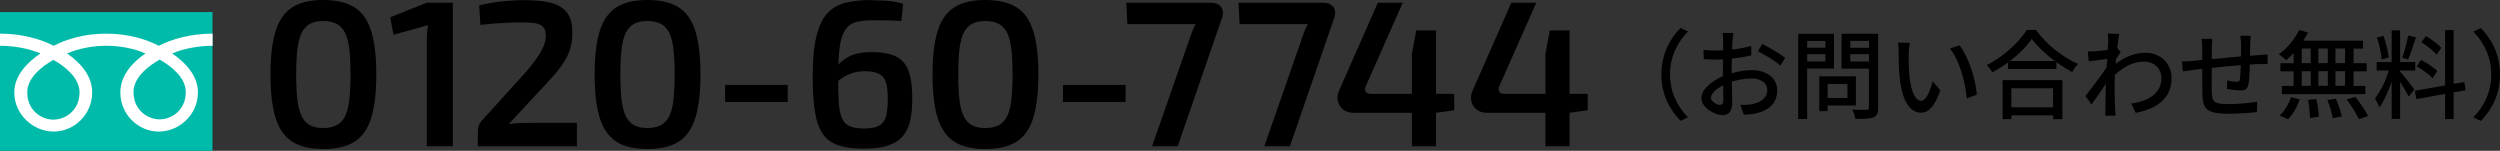 <?xml version="1.0" encoding="UTF-8"?>
<svg id="_レイヤー_2" data-name="レイヤー 2" xmlns="http://www.w3.org/2000/svg" viewBox="0 0 360.47 21.74">
  <rect x="0" y="0" width="360.47" height="21.74" fill="#333333" stroke="none"/>
  <defs>
    <style>
      .cls-1 {
        fill: #000;
      }

      .cls-1, .cls-2, .cls-3 {
        stroke-width: 0px;
      }

      .cls-2 {
        fill: #00baaa;
      }

      .cls-3 {
        fill: #fff;
      }
    </style>
  </defs>
  <g id="_作業" data-name="作業">
    <g>
      <g>
        <path class="cls-1" d="M46.61,0c1.9,0,3.4.36,4.52,1.06,1.11.71,1.91,1.86,2.4,3.44.49,1.58.73,3.66.73,6.24s-.25,4.66-.73,6.24c-.49,1.58-1.29,2.73-2.4,3.44-1.11.71-2.62,1.06-4.52,1.06s-3.38-.35-4.48-1.06c-1.11-.71-1.91-1.86-2.4-3.44-.49-1.58-.73-3.66-.73-6.24s.24-4.66.73-6.24,1.29-2.72,2.4-3.44c1.11-.71,2.6-1.06,4.48-1.06ZM46.61,3.03c-.76,0-1.39.13-1.89.39s-.9.68-1.2,1.26c-.3.58-.51,1.37-.63,2.36-.12.99-.18,2.22-.18,3.71s.06,2.69.18,3.69c.12,1,.33,1.79.63,2.37.3.58.7,1,1.2,1.26.5.26,1.13.39,1.89.39s1.37-.13,1.89-.39c.52-.26.93-.68,1.23-1.26.3-.58.51-1.37.63-2.37s.18-2.23.18-3.69-.06-2.72-.18-3.71c-.12-.99-.33-1.78-.63-2.36-.3-.58-.71-1-1.23-1.26-.52-.26-1.15-.39-1.89-.39Z"/>
        <path class="cls-1" d="M65.29.39v20.7h-3.75V5.67c0-.34.02-.68.05-1.02.03-.34.07-.68.13-1.02l-4.98,1.38-.48-2.52,5.28-2.1h3.75Z"/>
        <path class="cls-1" d="M75.81.03c1.38,0,2.57.12,3.57.36,1,.24,1.77.7,2.33,1.37.55.67.82,1.66.82,2.96,0,.82-.1,1.58-.3,2.28-.2.7-.56,1.43-1.08,2.21-.52.77-1.24,1.64-2.16,2.62l-5.64,6.06c.5-.08,1.02-.13,1.57-.15.55-.02,1.08-.03,1.6-.03h6.66v3.39h-14.28v-2.1c0-.32.04-.61.12-.86s.22-.48.42-.71l5.49-6.06c1.26-1.34,2.21-2.53,2.85-3.56.64-1.03.95-1.95.93-2.77-.02-.54-.16-.93-.42-1.19-.26-.25-.63-.41-1.11-.5-.48-.08-1.07-.12-1.77-.12-.66,0-1.29,0-1.89.03-.6.02-1.23.06-1.9.11-.67.05-1.46.12-2.35.22l-.18-2.82c.96-.22,1.82-.38,2.58-.48.76-.1,1.47-.17,2.13-.21.66-.04,1.33-.06,2.01-.06Z"/>
        <path class="cls-1" d="M93.35,0c1.9,0,3.4.36,4.52,1.06,1.11.71,1.91,1.86,2.4,3.44.49,1.58.73,3.66.73,6.24s-.25,4.66-.73,6.24c-.49,1.58-1.29,2.73-2.4,3.44-1.11.71-2.62,1.06-4.52,1.06s-3.38-.35-4.48-1.06c-1.11-.71-1.91-1.86-2.4-3.44-.49-1.58-.73-3.66-.73-6.24s.24-4.66.73-6.24,1.29-2.72,2.4-3.44c1.11-.71,2.6-1.06,4.48-1.06ZM93.35,3.03c-.76,0-1.39.13-1.89.39s-.9.68-1.2,1.26c-.3.58-.51,1.37-.63,2.36-.12.99-.18,2.22-.18,3.71s.06,2.69.18,3.69c.12,1,.33,1.79.63,2.37.3.58.7,1,1.2,1.26.5.26,1.13.39,1.89.39s1.37-.13,1.89-.39c.52-.26.93-.68,1.23-1.26.3-.58.51-1.37.63-2.37s.18-2.23.18-3.69-.06-2.72-.18-3.71c-.12-.99-.33-1.78-.63-2.36-.3-.58-.71-1-1.23-1.26-.52-.26-1.15-.39-1.89-.39Z"/>
        <path class="cls-1" d="M113.58,12.24v2.46h-9.03v-2.46h9.03Z"/>
        <path class="cls-1" d="M125.62.03c.46,0,1.11.02,1.95.06.84.04,1.72.19,2.64.45l-.24,2.49c-.48-.04-.93-.07-1.34-.08-.41,0-.84-.02-1.3-.02h-1.71c-.94,0-1.72.1-2.34.3s-1.11.59-1.47,1.17-.61,1.42-.75,2.54c-.14,1.11-.21,2.56-.21,4.36,0,1.44.03,2.63.1,3.57.07.94.23,1.67.46,2.21.24.53.62.91,1.12,1.12.51.22,1.19.33,2.06.33,1.04,0,1.8-.16,2.28-.48.48-.32.79-.8.93-1.44.14-.64.21-1.43.21-2.37,0-1-.09-1.79-.27-2.36-.18-.57-.51-.98-.99-1.23s-1.17-.38-2.07-.38c-.6,0-1.15.08-1.67.22-.51.15-1.04.41-1.59.77-.55.36-1.21.87-2,1.53l-.12-1.56c.68-.96,1.32-1.71,1.92-2.25.6-.54,1.25-.92,1.97-1.14.71-.22,1.55-.33,2.53-.33,1.5,0,2.67.22,3.53.66.85.44,1.44,1.15,1.78,2.12.34.97.51,2.27.51,3.88,0,1.16-.09,2.19-.27,3.09-.18.9-.52,1.66-1.02,2.28-.5.62-1.21,1.09-2.12,1.41s-2.1.48-3.58.48-2.71-.16-3.67-.48c-.97-.32-1.72-.87-2.25-1.65-.53-.78-.91-1.83-1.12-3.17-.22-1.33-.33-3-.33-5,0-2.42.17-4.37.52-5.83.35-1.47.87-2.58,1.56-3.35.69-.76,1.56-1.27,2.62-1.54,1.06-.27,2.3-.4,3.72-.4Z"/>
        <path class="cls-1" d="M142.07,0c1.9,0,3.4.36,4.52,1.06,1.11.71,1.91,1.86,2.4,3.44.49,1.58.73,3.66.73,6.24s-.25,4.66-.73,6.24c-.49,1.58-1.29,2.73-2.4,3.44-1.11.71-2.62,1.06-4.52,1.06s-3.38-.35-4.48-1.06c-1.11-.71-1.91-1.86-2.4-3.44-.49-1.58-.73-3.66-.73-6.24s.24-4.66.73-6.24,1.29-2.72,2.4-3.44c1.11-.71,2.6-1.06,4.48-1.06ZM142.07,3.03c-.76,0-1.39.13-1.89.39s-.9.68-1.2,1.26c-.3.58-.51,1.37-.63,2.36-.12.99-.18,2.22-.18,3.71s.06,2.69.18,3.69c.12,1,.33,1.79.63,2.37.3.58.7,1,1.2,1.26.5.26,1.13.39,1.89.39s1.37-.13,1.89-.39c.52-.26.93-.68,1.23-1.26.3-.58.51-1.37.63-2.37s.18-2.23.18-3.69-.06-2.72-.18-3.71c-.12-.99-.33-1.78-.63-2.36-.3-.58-.71-1-1.23-1.26-.52-.26-1.15-.39-1.89-.39Z"/>
        <path class="cls-1" d="M162.3,12.24v2.46h-9.03v-2.46h9.03Z"/>
        <path class="cls-1" d="M174.56.39c.46,0,.84.1,1.14.29.3.19.5.45.58.76.09.32.06.7-.08,1.14l-6.39,18.51h-3.69l5.52-15.84c.1-.3.21-.6.33-.9.12-.3.27-.59.45-.87h-9.87l-.15-3.09h12.15Z"/>
        <path class="cls-1" d="M190.74.39c.46,0,.84.1,1.14.29.3.19.5.45.58.76.09.32.06.7-.08,1.14l-6.39,18.51h-3.69l5.52-15.84c.1-.3.21-.6.33-.9.12-.3.27-.59.45-.87h-9.87l-.15-3.09h12.15Z"/>
        <path class="cls-1" d="M202.26.39l-5.34,12.06c-.14.34-.13.6.02.79s.38.29.68.29h12.06v2.37l-2.64.36h-11.94c-.56,0-1.04-.15-1.43-.46-.39-.31-.65-.71-.76-1.2-.12-.49-.07-.98.15-1.49l5.61-12.72h3.6ZM207.06,4.38v16.71h-3.48V7.74l.63-3.36h2.85Z"/>
        <path class="cls-1" d="M221.51.39l-5.34,12.06c-.14.34-.13.6.02.79s.38.29.68.29h12.06v2.37l-2.64.36h-11.94c-.56,0-1.04-.15-1.43-.46-.39-.31-.65-.71-.76-1.2-.12-.49-.07-.98.15-1.49l5.61-12.72h3.6ZM226.31,4.38v16.71h-3.48V7.74l.63-3.36h2.85Z"/>
        <path class="cls-1" d="M242.32,4.04l1.06.5c-1.53,1.6-2.58,3.61-2.58,6.19s1.05,4.59,2.58,6.19l-1.06.5c-1.6-1.61-2.77-3.85-2.77-6.7s1.18-5.08,2.77-6.7Z"/>
        <path class="cls-1" d="M249.8,5.86c-.01.34-.03.78-.06,1.29.98-.11,1.99-.31,2.76-.53l.03,1.37c-.81.18-1.85.35-2.82.46-.01.56-.03,1.12-.03,1.62v.49c1.02-.29,2.06-.45,2.91-.45,2.09,0,3.66,1.12,3.66,2.91,0,1.67-.97,2.83-3.03,3.32-.63.14-1.26.18-1.78.21l-.5-1.43c.56.01,1.16.01,1.68-.1,1.18-.22,2.2-.84,2.2-2.02,0-1.08-.97-1.68-2.24-1.68-.98,0-1.95.17-2.87.46.01,1.16.06,2.34.06,2.9,0,1.48-.55,1.92-1.37,1.92-1.22,0-3.08-1.12-3.08-2.47,0-1.19,1.44-2.44,3.1-3.15v-.87c0-.49,0-1.02.01-1.56-.35.03-.66.04-.92.04-.85,0-1.39-.03-1.85-.07l-.04-1.34c.8.1,1.34.11,1.86.11.29,0,.62-.01.97-.04,0-.63.01-1.13.01-1.39,0-.29-.04-.85-.08-1.11h1.54c-.04.27-.08.74-.11,1.08ZM248.01,15.12c.28,0,.48-.18.48-.64s-.03-1.26-.04-2.17c-1.02.5-1.75,1.22-1.75,1.78s.84,1.04,1.32,1.04ZM257.41,8.34l-.69,1.12c-.67-.62-2.35-1.61-3.24-2.07l.62-1.06c1.04.52,2.61,1.47,3.31,2.02Z"/>
        <path class="cls-1" d="M260.57,9.88v7.28h-1.29V4.87h5.16v5.01h-3.87ZM260.57,5.9v.98h2.63v-.98h-2.63ZM263.2,8.86v-1.05h-2.63v1.05h2.63ZM263.52,15.21v.81h-1.2v-5.01h5.28v4.2h-4.08ZM263.52,12.1v2.03h2.86v-2.03h-2.86ZM270.82,15.51c0,.78-.18,1.19-.69,1.41-.52.21-1.34.22-2.61.22-.04-.36-.25-.97-.45-1.33.88.04,1.79.03,2.07.03.27-.01.34-.1.34-.35v-5.6h-3.95v-5.03h5.28v10.65ZM266.79,5.89v1h2.7v-1h-2.7ZM269.49,8.87v-1.06h-2.7v1.06h2.7Z"/>
        <path class="cls-1" d="M275.21,7.7c-.01.88,0,2.06.1,3.15.21,2.2.78,3.68,1.72,3.68.7,0,1.32-1.53,1.64-2.8l1.11,1.3c-.88,2.4-1.75,3.22-2.77,3.22-1.42,0-2.72-1.34-3.1-5.03-.14-1.23-.15-2.91-.15-3.75,0-.35-.03-.94-.11-1.32l1.71.03c-.07.41-.14,1.13-.14,1.51ZM285.03,13.64l-1.44.56c-.24-2.41-1.04-5.52-2.45-7.2l1.39-.46c1.29,1.62,2.33,4.83,2.51,7.1Z"/>
        <path class="cls-1" d="M293.57,4.33c1.5,2.09,3.87,3.94,6.06,4.89-.32.32-.63.77-.85,1.16-.74-.39-1.53-.87-2.27-1.42v.99h-6.98v-.95c-.71.53-1.49,1.01-2.26,1.43-.15-.31-.53-.77-.8-1.04,2.39-1.22,4.69-3.32,5.76-5.07h1.33ZM288.74,11.55h8.63v5.63h-1.33v-.55h-6.02v.55h-1.27v-5.63ZM296.27,8.8c-1.32-.98-2.52-2.12-3.31-3.19-.71,1.04-1.83,2.18-3.15,3.19h6.46ZM290.01,12.73v2.75h6.02v-2.75h-6.02Z"/>
        <path class="cls-1" d="M303.93,4.84l1.64.06c-.08.36-.2,1.11-.29,2.02h.01l.48.59c-.17.25-.43.66-.66,1.01-.01.22-.04.46-.06.69,1.5-1.16,3.01-1.61,4.31-1.61,2.03,0,3.75,1.43,3.75,3.64.01,2.83-1.92,4.4-5.17,5.03l-.64-1.33c2.41-.36,4.37-1.42,4.36-3.73,0-1.09-.85-2.33-2.52-2.33-1.55,0-2.96.77-4.19,1.9-.03.52-.04,1.01-.04,1.46,0,1.22-.01,2.21.07,3.49.01.25.04.66.07.95h-1.51c.01-.25.04-.7.04-.92.01-1.32.01-2.11.06-3.67-.66.97-1.48,2.17-2.07,2.98l-.87-1.22c.78-.98,2.3-3,3.05-4.15.03-.39.06-.81.08-1.21-.66.08-1.82.24-2.66.35l-.14-1.43c.35.01.64.01,1.05-.01.43-.03,1.16-.11,1.83-.21.04-.6.07-1.06.07-1.22,0-.36,0-.76-.06-1.13Z"/>
        <path class="cls-1" d="M324.45,6.28c-.01.6-.01,1.21-.03,1.76.48-.04.94-.07,1.33-.1.36-.01.84-.06,1.21-.08v1.37c-.24-.01-.85,0-1.22.01-.36,0-.83.03-1.34.06-.03,1.06-.08,2.26-.21,2.89-.14.67-.46.85-1.13.85-.5,0-1.54-.14-1.96-.21l.03-1.22c.46.1,1.05.18,1.34.18.32,0,.46-.06.49-.36.07-.42.11-1.23.14-2.03-1.36.11-2.89.25-4.19.39-.01,1.37-.03,2.76,0,3.33.04,1.44.1,1.89,2.38,1.89,1.46,0,3.21-.17,4.17-.35l-.04,1.5c-.94.11-2.66.24-4.05.24-3.4,0-3.77-.76-3.82-3.07-.01-.6-.01-2.04-.01-3.39-.52.06-.95.1-1.26.14-.43.06-1.16.15-1.53.21l-.15-1.43c.42,0,1-.03,1.58-.08.31-.03.77-.07,1.36-.13v-1.71c0-.49-.03-.9-.1-1.34h1.55c-.04.38-.07.77-.07,1.27,0,.39,0,.98-.01,1.65,1.29-.13,2.82-.27,4.22-.39v-1.82c0-.32-.06-.9-.1-1.15h1.5c-.04.22-.07.77-.07,1.11Z"/>
        <path class="cls-1" d="M330.71,7.66c-.35.38-.71.71-1.06,1.01-.24-.24-.76-.64-1.08-.85,1.19-.83,2.3-2.16,2.94-3.5l1.27.36c-.2.41-.42.8-.67,1.18h8.61v1.15h-1.37v2.1h1.89v1.18h-1.89v2.1h1.7v1.18h-12.03v-1.18h1.69v-2.1h-1.9v-1.18h1.9v-1.44ZM328.68,16.66c.69-.57,1.32-1.64,1.65-2.65l1.26.31c-.35,1.05-.95,2.16-1.68,2.86l-1.23-.52ZM331.88,9.1h1.3v-2.1h-1.3v2.1ZM331.88,12.38h1.3v-2.1h-1.3v2.1ZM333.99,14.29c.18.83.34,1.9.35,2.55l-1.27.18c0-.66-.11-1.77-.28-2.61l1.21-.13ZM335.64,9.1v-2.1h-1.36v2.1h1.36ZM334.28,10.27v2.1h1.36v-2.1h-1.36ZM336.8,14.24c.36.8.73,1.88.85,2.55l-1.29.25c-.11-.67-.43-1.76-.78-2.61l1.22-.2ZM338.13,7h-1.39v2.1h1.39v-2.1ZM338.13,10.27h-1.39v2.1h1.39v-2.1ZM339.6,13.96c.67.84,1.48,2,1.85,2.76l-1.32.46c-.34-.74-1.09-1.95-1.77-2.83l1.23-.39Z"/>
        <path class="cls-1" d="M346.07,10.33c.42.45,1.76,2.16,2.06,2.58l-.83,1.02c-.24-.5-.77-1.39-1.23-2.13v5.35h-1.22v-5.37c-.48,1.4-1.12,2.83-1.78,3.71-.11-.38-.42-.95-.63-1.3.76-.92,1.55-2.59,2.02-4.02h-1.78v-1.22h2.17v-4.58h1.22v4.58h2.18v1.22h-2.18v.15ZM343.42,8.58c-.06-.85-.35-2.17-.7-3.17l.94-.24c.38.98.67,2.27.77,3.12l-1.01.28ZM348.35,5.37c-.35,1.09-.79,2.4-1.13,3.21l-.84-.27c.31-.85.67-2.24.85-3.19l1.12.25ZM353.78,13.3v3.87h-1.22v-3.64l-4.15.76-.21-1.2,4.36-.78v-7.97h1.22v7.75l1.55-.27.18,1.19-1.74.31ZM350.77,11.28c-.49-.52-1.48-1.25-2.31-1.7l.62-.94c.81.43,1.85,1.09,2.34,1.58l-.64,1.05ZM351.33,7.89c-.43-.55-1.39-1.3-2.19-1.81l.66-.88c.79.48,1.75,1.18,2.21,1.69l-.69,1Z"/>
        <path class="cls-1" d="M357.7,17.43l-1.07-.5c1.53-1.6,2.58-3.61,2.58-6.19s-1.05-4.59-2.58-6.19l1.07-.5c1.6,1.61,2.77,3.85,2.77,6.7s-1.18,5.08-2.77,6.7Z"/>
      </g>
      <g>
        <rect class="cls-2" x="0" y="1.74" width="30.64" height="20"/>
        <path class="cls-3" d="M7.7,17.25c-1.68,0-3.77-1.28-3.77-3.94,0-2.06,2.04-3.7,3.77-4.68,1.73.98,3.77,2.63,3.77,4.68,0,2.65-2.09,3.94-3.77,3.94M19.25,13.27c0-2.06,2.04-3.7,3.77-4.68,1.73.98,3.77,2.63,3.77,4.68,0,2.65-2.09,3.94-3.77,3.94s-3.77-1.29-3.77-3.94M30.64,4.85c-3.11,0-5.87.78-7.75,1.75-1.87-.97-4.46-1.75-7.58-1.75s-5.7.78-7.58,1.75C5.87,5.63,3.11,4.85,0,4.85v1.75c1.84,0,4.07.34,5.83,1.11-1.89,1.27-3.77,3.18-3.77,5.61,0,3.2,2.73,5.65,5.68,5.65s5.55-2.45,5.55-5.65c0-2.42-1.74-4.34-3.63-5.61,1.75-.76,3.82-1.11,5.66-1.11s3.91.34,5.66,1.11c-1.89,1.27-3.63,3.18-3.63,5.61,0,3.2,2.59,5.65,5.55,5.65s5.64-2.45,5.64-5.65c0-2.42-1.83-4.34-3.72-5.61,1.75-.76,3.99-1.11,5.83-1.11v-1.75Z"/>
      </g>
    </g>
  </g>
</svg>